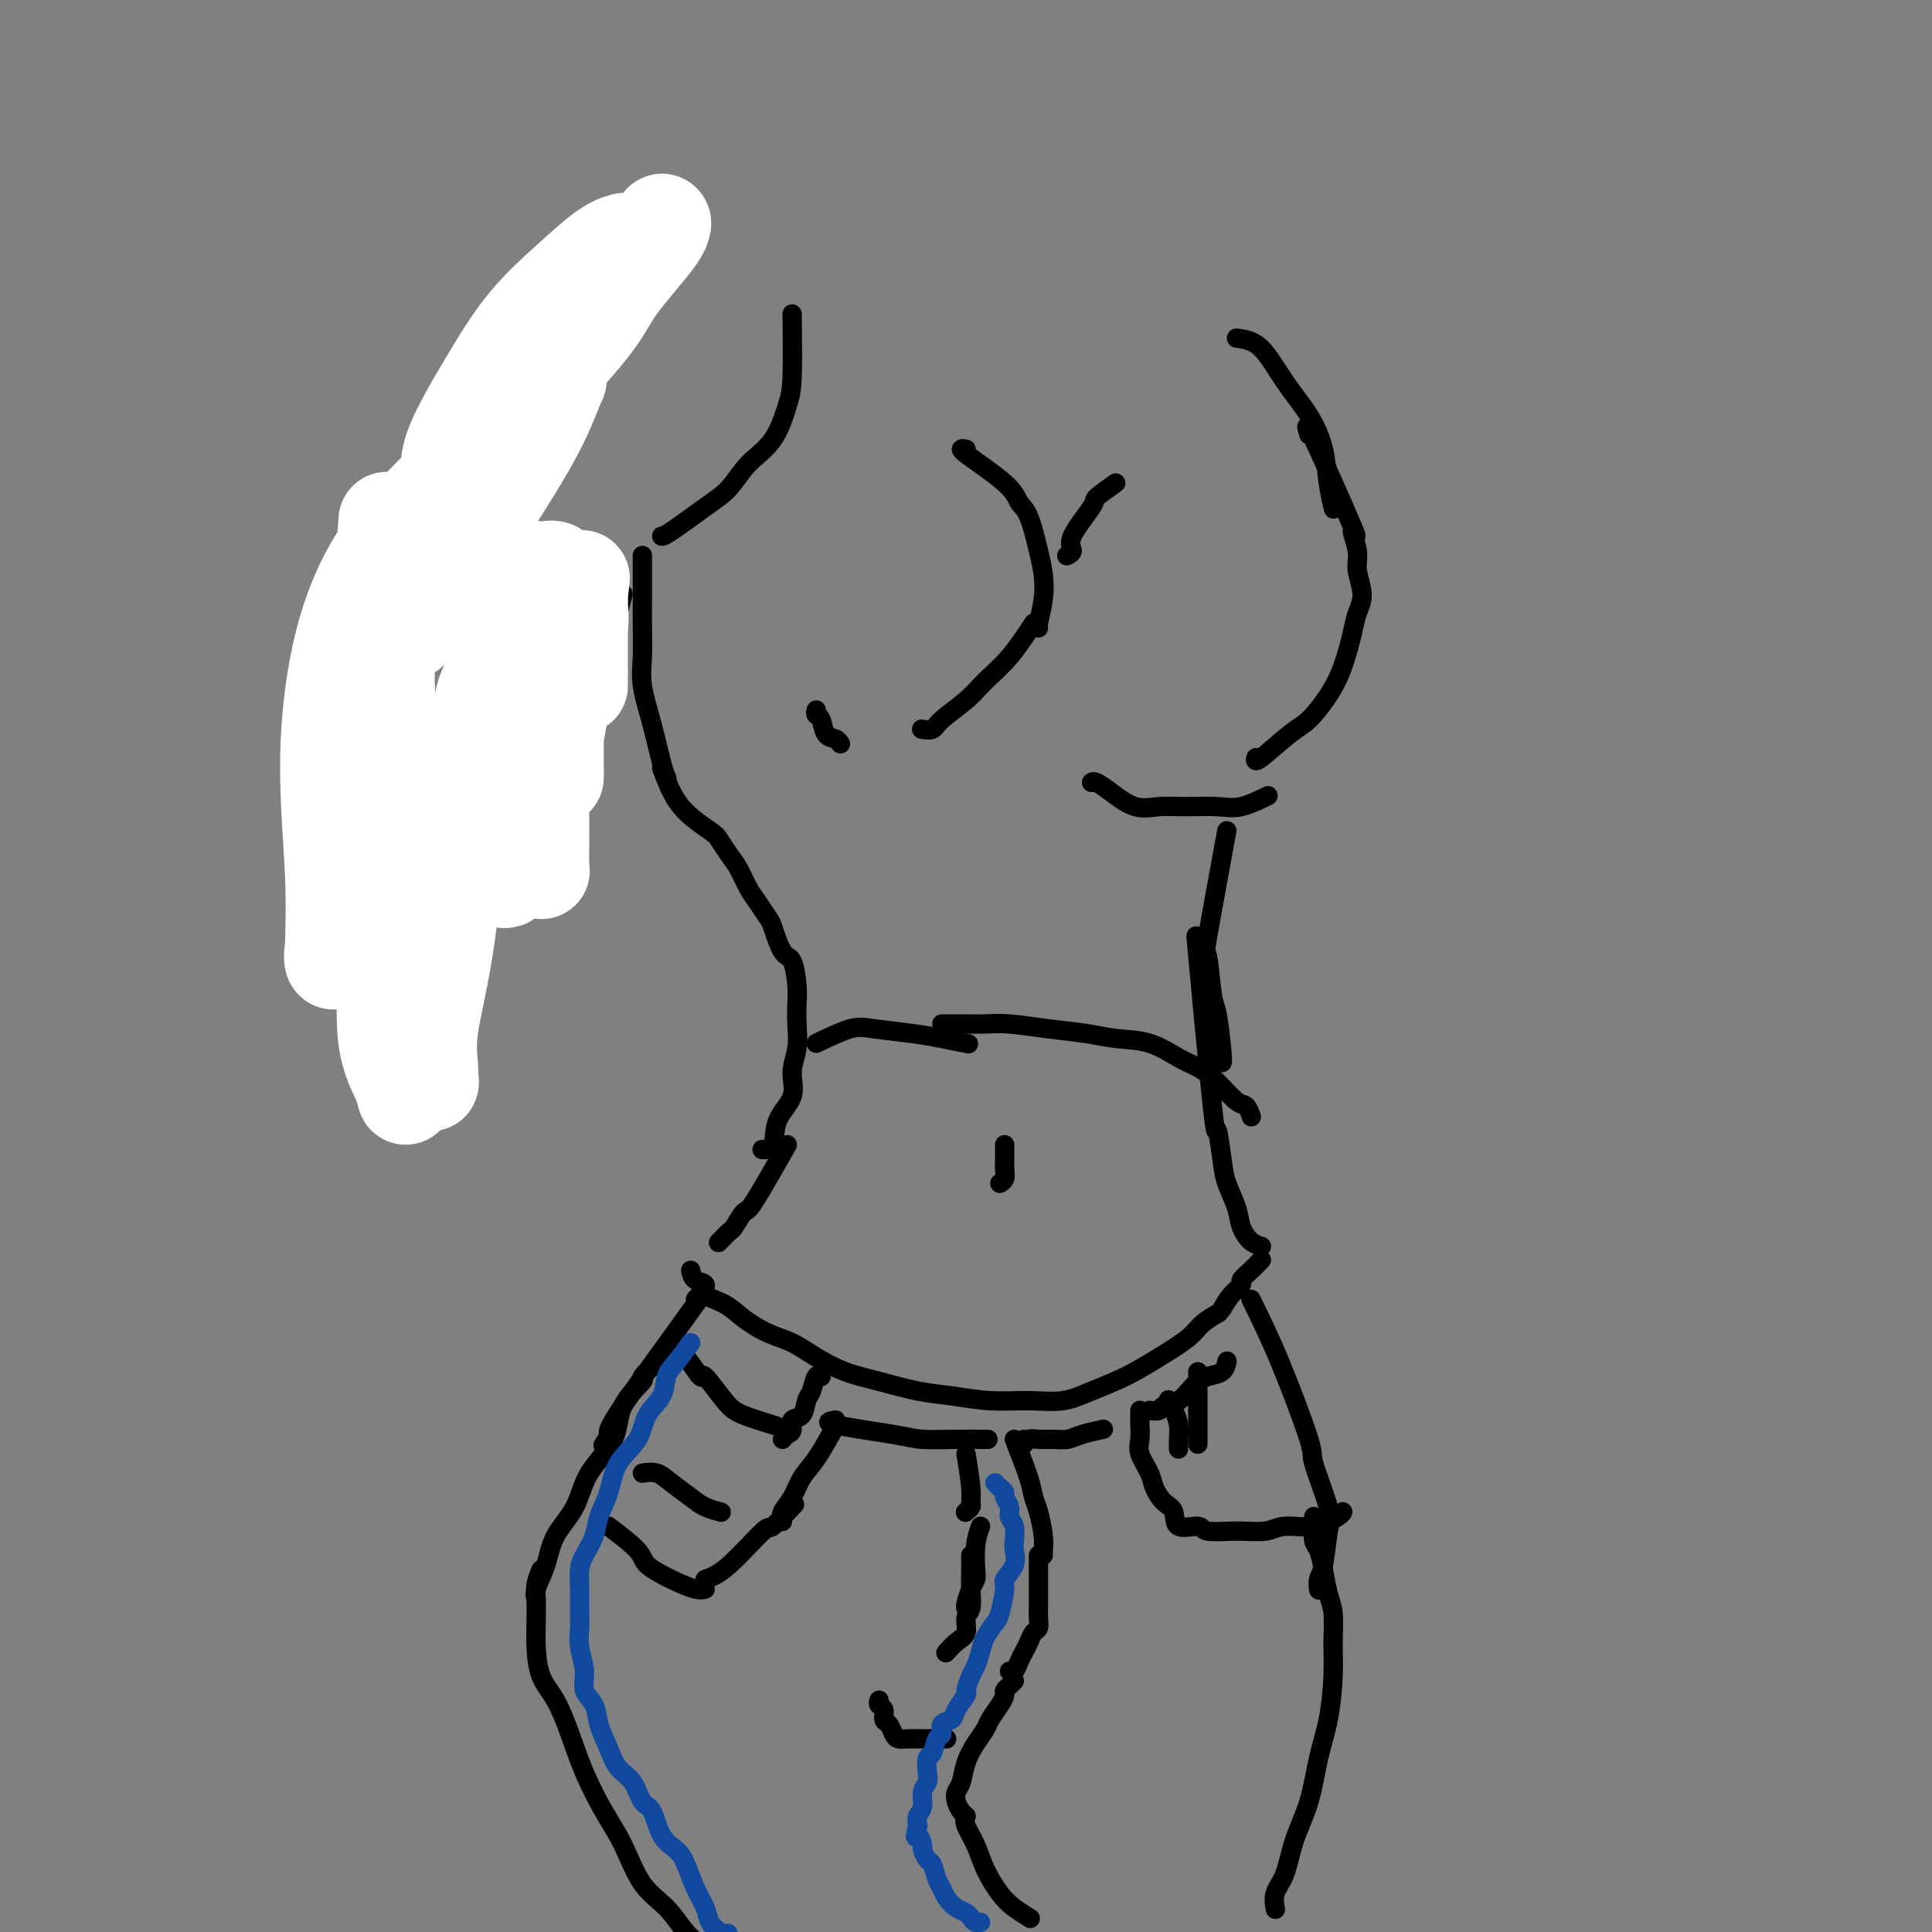 <svg viewBox='0 0 400 400' version='1.1' xmlns='http://www.w3.org/2000/svg' xmlns:xlink='http://www.w3.org/1999/xlink'><rect x="0" y="0" width="400" height="400" fill="#808080" stroke="none"/><g fill='none' stroke='#000000' stroke-width='4' stroke-linecap='round' stroke-linejoin='round'><path d='M164,65c0.056,4.996 0.112,9.992 0,13c-0.112,3.008 -0.392,4.028 -1,6c-0.608,1.972 -1.542,4.896 -3,7c-1.458,2.104 -3.438,3.387 -5,5c-1.562,1.613 -2.706,3.557 -4,5c-1.294,1.443 -2.739,2.387 -5,4c-2.261,1.613 -5.340,3.896 -7,5c-1.660,1.104 -1.903,1.030 -2,1c-0.097,-0.030 -0.049,-0.015 0,0'/><path d='M133,115c-0.001,1.659 -0.002,3.319 0,5c0.002,1.681 0.006,3.384 0,5c-0.006,1.616 -0.023,3.146 0,5c0.023,1.854 0.087,4.031 0,6c-0.087,1.969 -0.324,3.729 0,6c0.324,2.271 1.211,5.052 2,8c0.789,2.948 1.482,6.063 2,8c0.518,1.937 0.862,2.696 1,3c0.138,0.304 0.069,0.152 0,0'/><path d='M137,159c1.059,2.856 2.118,5.712 4,8c1.882,2.288 4.587,4.009 6,5c1.413,0.991 1.533,1.251 2,2c0.467,0.749 1.281,1.987 2,3c0.719,1.013 1.344,1.801 2,3c0.656,1.199 1.344,2.808 2,4c0.656,1.192 1.278,1.965 2,3c0.722,1.035 1.542,2.331 2,3c0.458,0.669 0.554,0.709 1,2c0.446,1.291 1.244,3.831 2,5c0.756,1.169 1.472,0.965 2,2c0.528,1.035 0.869,3.308 1,5c0.131,1.692 0.052,2.805 0,4c-0.052,1.195 -0.077,2.474 0,4c0.077,1.526 0.257,3.299 0,5c-0.257,1.701 -0.952,3.332 -1,5c-0.048,1.668 0.551,3.375 0,5c-0.551,1.625 -2.251,3.167 -3,5c-0.749,1.833 -0.548,3.955 -1,5c-0.452,1.045 -1.558,1.013 -2,1c-0.442,-0.013 -0.221,-0.006 0,0'/><path d='M200,93c-0.827,-0.147 -1.655,-0.294 0,1c1.655,1.294 5.792,4.029 8,6c2.208,1.971 2.488,3.180 3,4c0.512,0.820 1.258,1.253 2,3c0.742,1.747 1.481,4.808 2,7c0.519,2.192 0.819,3.516 1,5c0.181,1.484 0.244,3.130 0,5c-0.244,1.870 -0.797,3.965 -1,5c-0.203,1.035 -0.058,1.010 0,1c0.058,-0.010 0.029,-0.005 0,0'/><path d='M214,129c-1.631,2.486 -3.262,4.971 -5,7c-1.738,2.029 -3.583,3.601 -5,5c-1.417,1.399 -2.404,2.623 -4,4c-1.596,1.377 -3.799,2.905 -5,4c-1.201,1.095 -1.400,1.756 -2,2c-0.600,0.244 -1.600,0.070 -2,0c-0.400,-0.070 -0.200,-0.035 0,0'/><path d='M231,100c-1.701,1.201 -3.402,2.403 -4,3c-0.598,0.597 -0.094,0.591 -1,2c-0.906,1.409 -3.222,4.233 -4,6c-0.778,1.767 -0.017,2.476 0,3c0.017,0.524 -0.709,0.864 -1,1c-0.291,0.136 -0.145,0.068 0,0'/><path d='M169,147c-0.097,0.394 -0.194,0.789 0,1c0.194,0.211 0.679,0.239 1,1c0.321,0.761 0.478,2.256 1,3c0.522,0.744 1.410,0.739 2,1c0.590,0.261 0.883,0.789 1,1c0.117,0.211 0.059,0.106 0,0'/><path d='M226,162c0.201,-0.135 0.403,-0.271 1,0c0.597,0.271 1.591,0.948 3,2c1.409,1.052 3.235,2.480 5,3c1.765,0.520 3.468,0.132 5,0c1.532,-0.132 2.891,-0.008 5,0c2.109,0.008 4.967,-0.101 7,0c2.033,0.101 3.240,0.412 5,0c1.760,-0.412 4.074,-1.546 5,-2c0.926,-0.454 0.463,-0.227 0,0'/><path d='M256,70c1.676,0.220 3.352,0.441 5,2c1.648,1.559 3.268,4.457 5,7c1.732,2.543 3.574,4.730 5,7c1.426,2.270 2.435,4.622 3,7c0.565,2.378 0.688,4.782 1,7c0.312,2.218 0.815,4.251 1,5c0.185,0.749 0.053,0.214 0,0c-0.053,-0.214 -0.026,-0.107 0,0'/><path d='M271,90c-0.492,-1.612 -0.984,-3.223 1,1c1.984,4.223 6.445,14.282 8,18c1.555,3.718 0.203,1.096 0,1c-0.203,-0.096 0.742,2.334 1,4c0.258,1.666 -0.171,2.569 0,4c0.171,1.431 0.942,3.389 1,5c0.058,1.611 -0.596,2.876 -1,4c-0.404,1.124 -0.559,2.108 -1,4c-0.441,1.892 -1.169,4.694 -2,7c-0.831,2.306 -1.764,4.117 -3,6c-1.236,1.883 -2.776,3.839 -4,5c-1.224,1.161 -2.132,1.528 -4,3c-1.868,1.472 -4.695,4.050 -6,5c-1.305,0.950 -1.087,0.271 -1,0c0.087,-0.271 0.044,-0.136 0,0'/><path d='M254,172c-1.666,9.072 -3.332,18.144 -4,22c-0.668,3.856 -0.337,2.497 0,4c0.337,1.503 0.679,5.867 1,8c0.321,2.133 0.622,2.036 1,4c0.378,1.964 0.832,5.990 1,8c0.168,2.010 0.048,2.003 0,2c-0.048,-0.003 -0.024,-0.001 0,0'/><path d='M248,197c-0.316,-2.977 -0.633,-5.953 0,1c0.633,6.953 2.215,23.836 3,31c0.785,7.164 0.773,4.608 1,5c0.227,0.392 0.693,3.733 1,6c0.307,2.267 0.454,3.459 1,5c0.546,1.541 1.492,3.432 2,5c0.508,1.568 0.580,2.812 1,4c0.420,1.188 1.190,2.320 2,3c0.810,0.680 1.660,0.909 2,1c0.340,0.091 0.170,0.046 0,0'/><path d='M169,216c2.597,-1.244 5.194,-2.487 7,-3c1.806,-0.513 2.821,-0.295 5,0c2.179,0.295 5.522,0.667 8,1c2.478,0.333 4.090,0.628 6,1c1.910,0.372 4.117,0.821 5,1c0.883,0.179 0.441,0.090 0,0'/><path d='M195,212c0.600,0.002 1.199,0.003 2,0c0.801,-0.003 1.802,-0.012 3,0c1.198,0.012 2.593,0.045 4,0c1.407,-0.045 2.825,-0.169 5,0c2.175,0.169 5.106,0.629 8,1c2.894,0.371 5.750,0.651 8,1c2.250,0.349 3.893,0.766 6,1c2.107,0.234 4.679,0.284 7,1c2.321,0.716 4.390,2.099 6,3c1.610,0.901 2.761,1.321 4,2c1.239,0.679 2.567,1.619 4,3c1.433,1.381 2.972,3.205 4,4c1.028,0.795 1.546,0.560 2,1c0.454,0.440 0.844,1.554 1,2c0.156,0.446 0.078,0.223 0,0'/><path d='M208,237c-0.002,1.171 -0.004,2.342 0,3c0.004,0.658 0.015,0.803 0,1c-0.015,0.197 -0.056,0.444 0,1c0.056,0.556 0.207,1.419 0,2c-0.207,0.581 -0.774,0.880 -1,1c-0.226,0.120 -0.113,0.060 0,0'/><path d='M163,237c-2.789,4.932 -5.578,9.865 -7,12c-1.422,2.135 -1.478,1.473 -2,2c-0.522,0.527 -1.511,2.244 -2,3c-0.489,0.756 -0.478,0.550 -1,1c-0.522,0.450 -1.578,1.557 -2,2c-0.422,0.443 -0.211,0.221 0,0'/><path d='M143,263c0.170,0.781 0.340,1.563 1,2c0.660,0.437 1.810,0.530 2,1c0.190,0.470 -0.579,1.318 0,2c0.579,0.682 2.505,1.196 4,2c1.495,0.804 2.558,1.896 4,3c1.442,1.104 3.264,2.221 5,3c1.736,0.779 3.386,1.221 5,2c1.614,0.779 3.191,1.896 5,3c1.809,1.104 3.849,2.195 6,3c2.151,0.805 4.411,1.326 7,2c2.589,0.674 5.507,1.503 8,2c2.493,0.497 4.562,0.664 7,1c2.438,0.336 5.245,0.842 8,1c2.755,0.158 5.459,-0.032 8,0c2.541,0.032 4.918,0.287 7,0c2.082,-0.287 3.869,-1.116 6,-2c2.131,-0.884 4.607,-1.824 7,-3c2.393,-1.176 4.705,-2.589 7,-4c2.295,-1.411 4.574,-2.822 6,-4c1.426,-1.178 1.999,-2.125 3,-3c1.001,-0.875 2.429,-1.679 3,-2c0.571,-0.321 0.286,-0.161 0,0'/><path d='M253,271c0.607,-1.060 1.214,-2.120 2,-3c0.786,-0.880 1.752,-1.581 2,-2c0.248,-0.419 -0.222,-0.556 0,-1c0.222,-0.444 1.137,-1.197 2,-2c0.863,-0.803 1.675,-1.658 2,-2c0.325,-0.342 0.162,-0.171 0,0'/><path d='M144,269c1.616,-1.789 3.231,-3.579 0,1c-3.231,4.579 -11.309,15.526 -15,21c-3.691,5.474 -2.994,5.474 -3,6c-0.006,0.526 -0.716,1.579 -1,2c-0.284,0.421 -0.142,0.211 0,0'/><path d='M137,281c-0.052,0.085 -0.104,0.169 -1,1c-0.896,0.831 -2.635,2.407 -3,3c-0.365,0.593 0.644,0.201 0,1c-0.644,0.799 -2.943,2.788 -4,5c-1.057,2.212 -0.874,4.645 -2,7c-1.126,2.355 -3.563,4.630 -5,7c-1.437,2.370 -1.874,4.835 -3,7c-1.126,2.165 -2.943,4.030 -4,6c-1.057,1.970 -1.356,4.043 -2,6c-0.644,1.957 -1.635,3.796 -2,5c-0.365,1.204 -0.104,1.773 0,2c0.104,0.227 0.052,0.114 0,0'/><path d='M112,325c-0.422,1.050 -0.844,2.101 -1,3c-0.156,0.899 -0.047,1.648 0,3c0.047,1.352 0.032,3.307 0,5c-0.032,1.693 -0.081,3.125 0,5c0.081,1.875 0.293,4.194 1,6c0.707,1.806 1.911,3.098 3,5c1.089,1.902 2.064,4.413 3,7c0.936,2.587 1.832,5.250 3,8c1.168,2.750 2.608,5.586 4,8c1.392,2.414 2.735,4.405 4,7c1.265,2.595 2.451,5.792 4,8c1.549,2.208 3.459,3.426 5,5c1.541,1.574 2.712,3.504 4,5c1.288,1.496 2.693,2.557 4,4c1.307,1.443 2.516,3.270 3,4c0.484,0.730 0.242,0.365 0,0'/><path d='M210,298c1.177,2.985 2.354,5.969 3,8c0.646,2.031 0.762,3.108 1,4c0.238,0.892 0.600,1.598 1,3c0.400,1.402 0.839,3.499 1,5c0.161,1.501 0.043,2.404 0,3c-0.043,0.596 -0.012,0.885 0,1c0.012,0.115 0.006,0.058 0,0'/><path d='M215,322c0.000,0.248 0.000,0.497 0,1c-0.000,0.503 -0.000,1.261 0,2c0.000,0.739 0.001,1.459 0,2c-0.001,0.541 -0.003,0.904 0,2c0.003,1.096 0.012,2.927 0,4c-0.012,1.073 -0.045,1.390 0,2c0.045,0.610 0.167,1.514 0,2c-0.167,0.486 -0.622,0.554 -1,1c-0.378,0.446 -0.679,1.268 -1,2c-0.321,0.732 -0.660,1.373 -1,2c-0.340,0.627 -0.679,1.240 -1,2c-0.321,0.760 -0.625,1.666 -1,2c-0.375,0.334 -0.821,0.095 -1,0c-0.179,-0.095 -0.089,-0.048 0,0'/><path d='M210,348c-0.305,0.329 -0.611,0.658 -1,1c-0.389,0.342 -0.863,0.696 -1,1c-0.137,0.304 0.063,0.559 0,1c-0.063,0.441 -0.388,1.068 -1,2c-0.612,0.932 -1.512,2.168 -2,3c-0.488,0.832 -0.565,1.258 -1,2c-0.435,0.742 -1.228,1.798 -2,3c-0.772,1.202 -1.525,2.549 -2,4c-0.475,1.451 -0.674,3.005 -1,4c-0.326,0.995 -0.781,1.430 -1,2c-0.219,0.570 -0.203,1.277 0,2c0.203,0.723 0.593,1.464 1,2c0.407,0.536 0.831,0.867 1,1c0.169,0.133 0.085,0.066 0,0'/><path d='M200,376c-0.185,0.509 -0.371,1.018 0,2c0.371,0.982 1.298,2.439 2,4c0.702,1.561 1.180,3.228 2,5c0.820,1.772 1.983,3.650 3,5c1.017,1.350 1.889,2.171 3,3c1.111,0.829 2.460,1.665 3,2c0.540,0.335 0.270,0.167 0,0'/><path d='M259,269c1.863,3.768 3.726,7.536 6,13c2.274,5.464 4.960,12.623 6,16c1.040,3.377 0.432,2.973 1,5c0.568,2.027 2.310,6.484 3,9c0.690,2.516 0.329,3.091 0,5c-0.329,1.909 -0.624,5.151 -1,7c-0.376,1.849 -0.832,2.306 -1,3c-0.168,0.694 -0.048,1.627 0,2c0.048,0.373 0.024,0.187 0,0'/><path d='M272,314c0.024,0.543 0.048,1.086 0,2c-0.048,0.914 -0.167,2.199 0,3c0.167,0.801 0.619,1.118 1,2c0.381,0.882 0.691,2.328 1,4c0.309,1.672 0.617,3.568 1,5c0.383,1.432 0.843,2.399 1,4c0.157,1.601 0.013,3.836 0,6c-0.013,2.164 0.106,4.256 0,7c-0.106,2.744 -0.437,6.138 -1,9c-0.563,2.862 -1.360,5.192 -2,8c-0.640,2.808 -1.124,6.094 -2,9c-0.876,2.906 -2.144,5.431 -3,8c-0.856,2.569 -1.302,5.184 -2,7c-0.698,1.816 -1.650,2.835 -2,4c-0.350,1.165 -0.100,2.476 0,3c0.100,0.524 0.050,0.262 0,0'/><path d='M126,316c2.425,1.848 4.850,3.697 6,5c1.150,1.303 1.026,2.062 2,3c0.974,0.938 3.044,2.056 5,3c1.956,0.944 3.796,1.716 5,2c1.204,0.284 1.773,0.081 2,0c0.227,-0.081 0.114,-0.041 0,0'/><path d='M146,327c1.349,-0.474 2.699,-0.947 5,-3c2.301,-2.053 5.555,-5.684 7,-7c1.445,-1.316 1.081,-0.316 2,-1c0.919,-0.684 3.120,-3.053 4,-4c0.880,-0.947 0.440,-0.474 0,0'/><path d='M162,315c-0.184,-0.605 -0.368,-1.210 0,-2c0.368,-0.790 1.286,-1.764 2,-3c0.714,-1.236 1.222,-2.733 2,-4c0.778,-1.267 1.825,-2.303 3,-4c1.175,-1.697 2.479,-4.056 3,-5c0.521,-0.944 0.261,-0.472 0,0'/><path d='M133,305c1.032,-0.150 2.063,-0.299 3,0c0.937,0.299 1.779,1.047 3,2c1.221,0.953 2.822,2.111 4,3c1.178,0.889 1.932,1.509 3,2c1.068,0.491 2.448,0.855 3,1c0.552,0.145 0.276,0.073 0,0'/><path d='M162,298c0.295,-0.368 0.590,-0.736 1,-1c0.410,-0.264 0.936,-0.425 1,-1c0.064,-0.575 -0.334,-1.563 0,-2c0.334,-0.437 1.400,-0.324 2,-1c0.600,-0.676 0.735,-2.143 1,-3c0.265,-0.857 0.659,-1.106 1,-2c0.341,-0.894 0.630,-2.433 1,-3c0.370,-0.567 0.820,-0.162 1,0c0.180,0.162 0.090,0.081 0,0'/><path d='M200,301c0.431,2.641 0.861,5.282 1,7c0.139,1.718 -0.014,2.512 0,3c0.014,0.488 0.196,0.670 0,1c-0.196,0.330 -0.770,0.809 -1,1c-0.230,0.191 -0.115,0.096 0,0'/><path d='M242,290c-0.083,-0.158 -0.166,-0.317 0,0c0.166,0.317 0.580,1.108 1,2c0.420,0.892 0.844,1.885 1,3c0.156,1.115 0.042,2.350 0,3c-0.042,0.650 -0.011,0.713 0,1c0.011,0.287 0.003,0.796 0,1c-0.003,0.204 -0.002,0.102 0,0'/><path d='M248,284c0.000,2.589 0.000,5.177 0,7c0.000,1.823 0.000,2.880 0,4c-0.000,1.120 0.000,2.301 0,3c0.000,0.699 -0.000,0.914 0,1c0.000,0.086 0.000,0.043 0,0'/><path d='M236,292c0.004,0.806 0.008,1.612 0,2c-0.008,0.388 -0.028,0.357 0,1c0.028,0.643 0.104,1.958 0,3c-0.104,1.042 -0.388,1.811 0,3c0.388,1.189 1.449,2.800 2,4c0.551,1.200 0.593,1.991 1,3c0.407,1.009 1.180,2.236 2,3c0.820,0.764 1.687,1.066 2,2c0.313,0.934 0.072,2.500 1,3c0.928,0.500 3.026,-0.066 4,0c0.974,0.066 0.825,0.766 2,1c1.175,0.234 3.674,0.004 6,0c2.326,-0.004 4.480,0.220 6,0c1.520,-0.220 2.407,-0.882 4,-1c1.593,-0.118 3.891,0.309 6,0c2.109,-0.309 4.029,-1.352 5,-2c0.971,-0.648 0.992,-0.899 1,-1c0.008,-0.101 0.004,-0.050 0,0'/><path d='M139,279c0.931,0.357 1.863,0.714 3,2c1.137,1.286 2.481,3.501 3,4c0.519,0.499 0.214,-0.717 1,0c0.786,0.717 2.664,3.367 4,5c1.336,1.633 2.129,2.247 4,3c1.871,0.753 4.820,1.644 6,2c1.180,0.356 0.590,0.178 0,0'/><path d='M173,294c-1.221,0.226 -2.442,0.453 0,1c2.442,0.547 8.547,1.415 12,2c3.453,0.585 4.256,0.889 6,1c1.744,0.111 4.431,0.030 7,0c2.569,-0.030 5.020,-0.009 6,0c0.980,0.009 0.490,0.004 0,0'/><path d='M212,298c-0.072,0.536 -0.143,1.073 0,1c0.143,-0.073 0.501,-0.754 1,-1c0.499,-0.246 1.140,-0.055 2,0c0.860,0.055 1.940,-0.024 3,0c1.060,0.024 2.098,0.151 3,0c0.902,-0.151 1.666,-0.579 3,-1c1.334,-0.421 3.238,-0.835 4,-1c0.762,-0.165 0.381,-0.083 0,0'/><path d='M238,292c0.804,0.103 1.607,0.206 2,0c0.393,-0.206 0.375,-0.723 1,-1c0.625,-0.277 1.894,-0.316 3,-1c1.106,-0.684 2.048,-2.012 3,-3c0.952,-0.988 1.915,-1.636 3,-2c1.085,-0.364 2.292,-0.444 3,-1c0.708,-0.556 0.917,-1.587 1,-2c0.083,-0.413 0.042,-0.206 0,0'/><path d='M203,316c-0.417,1.175 -0.833,2.349 -1,4c-0.167,1.651 -0.083,3.777 0,5c0.083,1.223 0.166,1.543 0,2c-0.166,0.457 -0.581,1.050 -1,2c-0.419,0.950 -0.844,2.256 -1,3c-0.156,0.744 -0.045,0.927 0,1c0.045,0.073 0.022,0.037 0,0'/><path d='M201,322c-0.002,0.824 -0.005,1.647 0,2c0.005,0.353 0.017,0.234 0,1c-0.017,0.766 -0.063,2.417 0,4c0.063,1.583 0.234,3.097 0,4c-0.234,0.903 -0.872,1.195 -1,2c-0.128,0.805 0.253,2.125 0,3c-0.253,0.875 -1.140,1.307 -2,2c-0.860,0.693 -1.693,1.648 -2,2c-0.307,0.352 -0.088,0.101 0,0c0.088,-0.101 0.044,-0.050 0,0'/><path d='M182,352c-0.120,0.366 -0.239,0.731 0,1c0.239,0.269 0.837,0.440 1,1c0.163,0.560 -0.109,1.509 0,2c0.109,0.491 0.600,0.524 1,1c0.400,0.476 0.708,1.396 1,2c0.292,0.604 0.568,0.894 1,1c0.432,0.106 1.018,0.028 2,0c0.982,-0.028 2.358,-0.008 3,0c0.642,0.008 0.551,0.002 1,0c0.449,-0.002 1.440,-0.001 2,0c0.560,0.001 0.689,0.000 1,0c0.311,-0.000 0.803,-0.000 1,0c0.197,0.000 0.098,0.000 0,0'/><path d='M134,53c0.475,-0.321 0.950,-0.642 0,1c-0.950,1.642 -3.324,5.247 -5,8c-1.676,2.753 -2.656,4.656 -4,7c-1.344,2.344 -3.054,5.131 -5,8c-1.946,2.869 -4.127,5.820 -5,7c-0.873,1.180 -0.436,0.590 0,0'/><path d='M124,67c0.091,0.182 0.182,0.365 0,1c-0.182,0.635 -0.636,1.724 -1,2c-0.364,0.276 -0.639,-0.261 -1,0c-0.361,0.261 -0.807,1.318 -1,2c-0.193,0.682 -0.134,0.988 -1,2c-0.866,1.012 -2.659,2.729 -4,4c-1.341,1.271 -2.232,2.096 -3,3c-0.768,0.904 -1.415,1.889 -2,3c-0.585,1.111 -1.110,2.350 -2,4c-0.890,1.650 -2.146,3.710 -3,6c-0.854,2.290 -1.307,4.809 -2,6c-0.693,1.191 -1.627,1.055 -2,1c-0.373,-0.055 -0.187,-0.027 0,0'/><path d='M136,53c-0.303,0.032 -0.606,0.064 -1,0c-0.394,-0.064 -0.877,-0.224 -1,0c-0.123,0.224 0.116,0.833 0,1c-0.116,0.167 -0.586,-0.109 -1,0c-0.414,0.109 -0.773,0.601 -1,1c-0.227,0.399 -0.323,0.705 -1,1c-0.677,0.295 -1.936,0.580 -3,1c-1.064,0.420 -1.933,0.975 -3,2c-1.067,1.025 -2.332,2.522 -4,4c-1.668,1.478 -3.739,2.938 -6,5c-2.261,2.062 -4.711,4.725 -7,8c-2.289,3.275 -4.417,7.162 -7,11c-2.583,3.838 -5.620,7.627 -8,11c-2.380,3.373 -4.102,6.331 -5,9c-0.898,2.669 -0.971,5.048 -1,6c-0.029,0.952 -0.015,0.476 0,0'/><path d='M106,86c1.106,-3.672 2.213,-7.344 -3,2c-5.213,9.344 -16.745,31.705 -22,42c-5.255,10.295 -4.231,8.524 -5,10c-0.769,1.476 -3.330,6.199 -5,10c-1.670,3.801 -2.448,6.679 -3,9c-0.552,2.321 -0.880,4.087 -1,5c-0.120,0.913 -0.034,0.975 0,1c0.034,0.025 0.017,0.012 0,0'/><path d='M74,148c0.235,-0.200 0.470,-0.400 0,1c-0.470,1.400 -1.644,4.400 -2,6c-0.356,1.600 0.107,1.800 0,3c-0.107,1.200 -0.784,3.399 -1,5c-0.216,1.601 0.029,2.605 0,5c-0.029,2.395 -0.332,6.183 0,9c0.332,2.817 1.300,4.663 2,7c0.700,2.337 1.132,5.165 2,8c0.868,2.835 2.173,5.678 3,8c0.827,2.322 1.175,4.125 2,6c0.825,1.875 2.128,3.822 3,6c0.872,2.178 1.312,4.586 2,6c0.688,1.414 1.625,1.832 2,2c0.375,0.168 0.187,0.084 0,0'/><path d='M129,123c-1.539,5.739 -3.078,11.479 -5,17c-1.922,5.521 -4.228,10.825 -6,15c-1.772,4.175 -3.011,7.222 -4,10c-0.989,2.778 -1.728,5.286 -2,7c-0.272,1.714 -0.078,2.632 0,3c0.078,0.368 0.039,0.184 0,0'/></g>
<g fill='none' stroke='#FFFFFF' stroke-width='20' stroke-linecap='round' stroke-linejoin='round'><path d='M106,152c0.000,0.416 0.000,0.832 0,1c-0.000,0.168 -0.001,0.089 -1,0c-0.999,-0.089 -2.997,-0.188 -4,0c-1.003,0.188 -1.012,0.661 -1,0c0.012,-0.661 0.046,-2.457 0,-4c-0.046,-1.543 -0.170,-2.831 0,-4c0.170,-1.169 0.634,-2.217 1,-3c0.366,-0.783 0.634,-1.301 1,-1c0.366,0.301 0.829,1.419 1,3c0.171,1.581 0.050,3.624 0,6c-0.050,2.376 -0.029,5.085 0,8c0.029,2.915 0.064,6.035 0,9c-0.064,2.965 -0.228,5.774 0,8c0.228,2.226 0.850,3.869 1,5c0.150,1.131 -0.170,1.748 0,2c0.170,0.252 0.830,0.137 1,0c0.170,-0.137 -0.149,-0.298 0,-2c0.149,-1.702 0.764,-4.945 1,-8c0.236,-3.055 0.091,-5.923 0,-9c-0.091,-3.077 -0.127,-6.363 0,-9c0.127,-2.637 0.416,-4.625 1,-6c0.584,-1.375 1.463,-2.136 2,-3c0.537,-0.864 0.732,-1.830 1,-2c0.268,-0.170 0.608,0.456 1,2c0.392,1.544 0.837,4.006 1,6c0.163,1.994 0.045,3.518 0,7c-0.045,3.482 -0.016,8.920 0,12c0.016,3.080 0.018,3.801 0,5c-0.018,1.199 -0.057,2.877 0,4c0.057,1.123 0.211,1.693 0,1c-0.211,-0.693 -0.788,-2.648 -1,-5c-0.212,-2.352 -0.061,-5.101 0,-8c0.061,-2.899 0.030,-5.950 0,-9'/><path d='M111,158c0.029,-4.941 0.600,-6.793 1,-9c0.400,-2.207 0.629,-4.768 1,-7c0.371,-2.232 0.884,-4.136 1,-5c0.116,-0.864 -0.165,-0.687 0,-1c0.165,-0.313 0.776,-1.114 1,-1c0.224,0.114 0.060,1.143 0,3c-0.060,1.857 -0.016,4.540 0,7c0.016,2.460 0.005,4.695 0,7c-0.005,2.305 -0.002,4.681 0,6c0.002,1.319 0.005,1.582 0,2c-0.005,0.418 -0.016,0.991 0,1c0.016,0.009 0.060,-0.548 0,-2c-0.060,-1.452 -0.222,-3.800 0,-6c0.222,-2.200 0.829,-4.252 1,-7c0.171,-2.748 -0.094,-6.190 0,-9c0.094,-2.810 0.548,-4.987 1,-7c0.452,-2.013 0.902,-3.862 1,-5c0.098,-1.138 -0.156,-1.565 0,-2c0.156,-0.435 0.721,-0.878 1,-1c0.279,-0.122 0.271,0.079 0,1c-0.271,0.921 -0.806,2.564 -1,4c-0.194,1.436 -0.048,2.664 0,4c0.048,1.336 -0.002,2.780 0,4c0.002,1.220 0.057,2.217 0,3c-0.057,0.783 -0.225,1.353 0,1c0.225,-0.353 0.845,-1.631 1,-3c0.155,-1.369 -0.154,-2.831 0,-4c0.154,-1.169 0.772,-2.046 1,-3c0.228,-0.954 0.065,-1.987 0,-3c-0.065,-1.013 -0.033,-2.007 0,-3'/><path d='M120,123c0.774,-6.032 0.207,-2.113 0,-1c-0.207,1.113 -0.056,-0.580 0,-1c0.056,-0.420 0.015,0.432 0,1c-0.015,0.568 -0.004,0.852 0,2c0.004,1.148 0.001,3.159 0,5c-0.001,1.841 -0.000,3.511 0,5c0.000,1.489 0.000,2.795 0,4c-0.000,1.205 -0.000,2.308 0,3c0.000,0.692 0.001,0.972 0,1c-0.001,0.028 -0.006,-0.196 0,-1c0.006,-0.804 0.021,-2.189 0,-4c-0.021,-1.811 -0.078,-4.049 0,-6c0.078,-1.951 0.289,-3.614 0,-5c-0.289,-1.386 -1.080,-2.494 -2,-4c-0.920,-1.506 -1.968,-3.409 -3,-4c-1.032,-0.591 -2.046,0.130 -3,0c-0.954,-0.130 -1.846,-1.111 -4,5c-2.154,6.111 -5.568,19.314 -8,29c-2.432,9.686 -3.882,15.857 -5,23c-1.118,7.143 -1.906,15.260 -3,22c-1.094,6.740 -2.496,12.103 -3,16c-0.504,3.897 -0.112,6.329 0,8c0.112,1.671 -0.057,2.580 0,3c0.057,0.420 0.338,0.350 0,-1c-0.338,-1.350 -1.297,-3.980 -2,-9c-0.703,-5.020 -1.151,-12.428 -2,-20c-0.849,-7.572 -2.100,-15.306 -3,-24c-0.900,-8.694 -1.450,-18.347 -2,-28'/><path d='M80,142c-1.679,-17.308 -1.378,-19.579 -1,-23c0.378,-3.421 0.833,-7.992 1,-10c0.167,-2.008 0.045,-1.453 0,0c-0.045,1.453 -0.015,3.803 0,9c0.015,5.197 0.015,13.240 0,22c-0.015,8.760 -0.043,18.238 0,28c0.043,9.762 0.158,19.810 0,28c-0.158,8.190 -0.587,14.522 0,19c0.587,4.478 2.192,7.101 3,9c0.808,1.899 0.820,3.073 1,3c0.180,-0.073 0.528,-1.394 0,-5c-0.528,-3.606 -1.931,-9.497 -3,-16c-1.069,-6.503 -1.802,-13.619 -3,-22c-1.198,-8.381 -2.861,-18.027 -4,-27c-1.139,-8.973 -1.756,-17.271 -1,-23c0.756,-5.729 2.884,-8.888 4,-11c1.116,-2.112 1.220,-3.176 2,-4c0.780,-0.824 2.237,-1.408 1,8c-1.237,9.408 -5.169,28.807 -7,40c-1.831,11.193 -1.561,14.181 -2,18c-0.439,3.819 -1.587,8.471 -2,11c-0.413,2.529 -0.090,2.936 0,3c0.090,0.064 -0.051,-0.215 0,-3c0.051,-2.785 0.295,-8.074 0,-15c-0.295,-6.926 -1.127,-15.487 -1,-24c0.127,-8.513 1.214,-16.977 3,-24c1.786,-7.023 4.273,-12.604 7,-17c2.727,-4.396 5.696,-7.607 9,-11c3.304,-3.393 6.944,-6.970 10,-10c3.056,-3.030 5.528,-5.515 8,-8'/><path d='M105,87c5.302,-5.733 5.059,-5.565 6,-6c0.941,-0.435 3.068,-1.471 4,-2c0.932,-0.529 0.668,-0.549 0,1c-0.668,1.549 -1.741,4.669 -4,9c-2.259,4.331 -5.703,9.873 -9,15c-3.297,5.127 -6.445,9.840 -9,14c-2.555,4.160 -4.515,7.766 -6,10c-1.485,2.234 -2.494,3.097 -3,3c-0.506,-0.097 -0.509,-1.153 1,-5c1.509,-3.847 4.531,-10.485 8,-17c3.469,-6.515 7.386,-12.908 11,-19c3.614,-6.092 6.925,-11.882 11,-17c4.075,-5.118 8.913,-9.565 12,-13c3.087,-3.435 4.422,-5.859 6,-8c1.578,-2.141 3.400,-3.999 4,-5c0.600,-1.001 -0.020,-1.143 0,-1c0.020,0.143 0.682,0.572 -1,3c-1.682,2.428 -5.709,6.853 -8,10c-2.291,3.147 -2.848,5.014 -6,9c-3.152,3.986 -8.899,10.089 -13,15c-4.101,4.911 -6.557,8.629 -9,11c-2.443,2.371 -4.874,3.393 -6,4c-1.126,0.607 -0.947,0.797 -1,0c-0.053,-0.797 -0.339,-2.580 1,-6c1.339,-3.420 4.302,-8.475 7,-13c2.698,-4.525 5.132,-8.520 8,-12c2.868,-3.480 6.172,-6.446 9,-9c2.828,-2.554 5.181,-4.695 7,-6c1.819,-1.305 3.105,-1.774 4,-2c0.895,-0.226 1.399,-0.207 1,1c-0.399,1.207 -1.699,3.604 -3,6'/><path d='M127,57c-1.361,2.543 -3.762,5.400 -7,9c-3.238,3.600 -7.311,7.944 -10,11c-2.689,3.056 -3.993,4.823 -5,6c-1.007,1.177 -1.716,1.765 -2,2c-0.284,0.235 -0.142,0.118 0,0'/></g>
<g fill='none' stroke='#11499F' stroke-width='4' stroke-linecap='round' stroke-linejoin='round'><path d='M206,307c0.301,0.327 0.601,0.654 1,1c0.399,0.346 0.895,0.710 1,1c0.105,0.290 -0.182,0.504 0,1c0.182,0.496 0.833,1.273 1,2c0.167,0.727 -0.149,1.405 0,2c0.149,0.595 0.764,1.109 1,2c0.236,0.891 0.092,2.161 0,3c-0.092,0.839 -0.133,1.247 0,2c0.133,0.753 0.440,1.849 0,3c-0.440,1.151 -1.627,2.356 -2,3c-0.373,0.644 0.069,0.727 0,2c-0.069,1.273 -0.648,3.734 -1,5c-0.352,1.266 -0.475,1.335 -1,2c-0.525,0.665 -1.451,1.926 -2,3c-0.549,1.074 -0.719,1.959 -1,3c-0.281,1.041 -0.671,2.236 -1,3c-0.329,0.764 -0.598,1.098 -1,2c-0.402,0.902 -0.939,2.373 -1,3c-0.061,0.627 0.352,0.410 0,1c-0.352,0.590 -1.470,1.987 -2,3c-0.530,1.013 -0.470,1.641 -1,2c-0.530,0.359 -1.648,0.447 -2,1c-0.352,0.553 0.063,1.569 0,2c-0.063,0.431 -0.604,0.276 -1,1c-0.396,0.724 -0.646,2.329 -1,3c-0.354,0.671 -0.812,0.410 -1,1c-0.188,0.590 -0.107,2.031 0,3c0.107,0.969 0.239,1.467 0,2c-0.239,0.533 -0.847,1.102 -1,2c-0.153,0.898 0.151,2.126 0,3c-0.151,0.874 -0.757,1.392 -1,2c-0.243,0.608 -0.121,1.304 0,2'/><path d='M190,378c-0.838,3.588 -0.432,2.059 0,2c0.432,-0.059 0.889,1.353 1,2c0.111,0.647 -0.125,0.529 0,1c0.125,0.471 0.610,1.529 1,2c0.390,0.471 0.685,0.353 1,1c0.315,0.647 0.652,2.057 1,3c0.348,0.943 0.709,1.418 1,2c0.291,0.582 0.511,1.270 1,2c0.489,0.730 1.245,1.502 2,2c0.755,0.498 1.509,0.722 2,1c0.491,0.278 0.719,0.611 1,1c0.281,0.389 0.614,0.836 1,1c0.386,0.164 0.825,0.047 1,0c0.175,-0.047 0.088,-0.023 0,0'/><path d='M143,278c-1.050,1.448 -2.099,2.897 -3,4c-0.901,1.103 -1.652,1.861 -2,3c-0.348,1.139 -0.291,2.660 -1,4c-0.709,1.340 -2.183,2.501 -3,4c-0.817,1.499 -0.977,3.338 -2,5c-1.023,1.662 -2.907,3.148 -4,5c-1.093,1.852 -1.393,4.070 -2,6c-0.607,1.930 -1.522,3.573 -2,5c-0.478,1.427 -0.521,2.639 -1,4c-0.479,1.361 -1.396,2.870 -2,4c-0.604,1.130 -0.895,1.879 -1,3c-0.105,1.121 -0.024,2.613 0,4c0.024,1.387 -0.010,2.668 0,4c0.010,1.332 0.062,2.715 0,4c-0.062,1.285 -0.239,2.471 0,4c0.239,1.529 0.893,3.402 1,5c0.107,1.598 -0.334,2.921 0,4c0.334,1.079 1.444,1.915 2,3c0.556,1.085 0.557,2.420 1,4c0.443,1.580 1.326,3.403 2,5c0.674,1.597 1.138,2.966 2,4c0.862,1.034 2.121,1.733 3,3c0.879,1.267 1.376,3.103 2,4c0.624,0.897 1.374,0.855 2,2c0.626,1.145 1.127,3.478 2,5c0.873,1.522 2.117,2.232 3,3c0.883,0.768 1.405,1.595 2,3c0.595,1.405 1.263,3.387 2,5c0.737,1.613 1.545,2.857 2,4c0.455,1.143 0.559,2.184 1,3c0.441,0.816 1.221,1.408 2,2'/><path d='M149,400c4.012,6.107 2.542,2.375 2,1c-0.542,-1.375 -0.155,-0.393 0,0c0.155,0.393 0.077,0.196 0,0'/></g>
</svg>